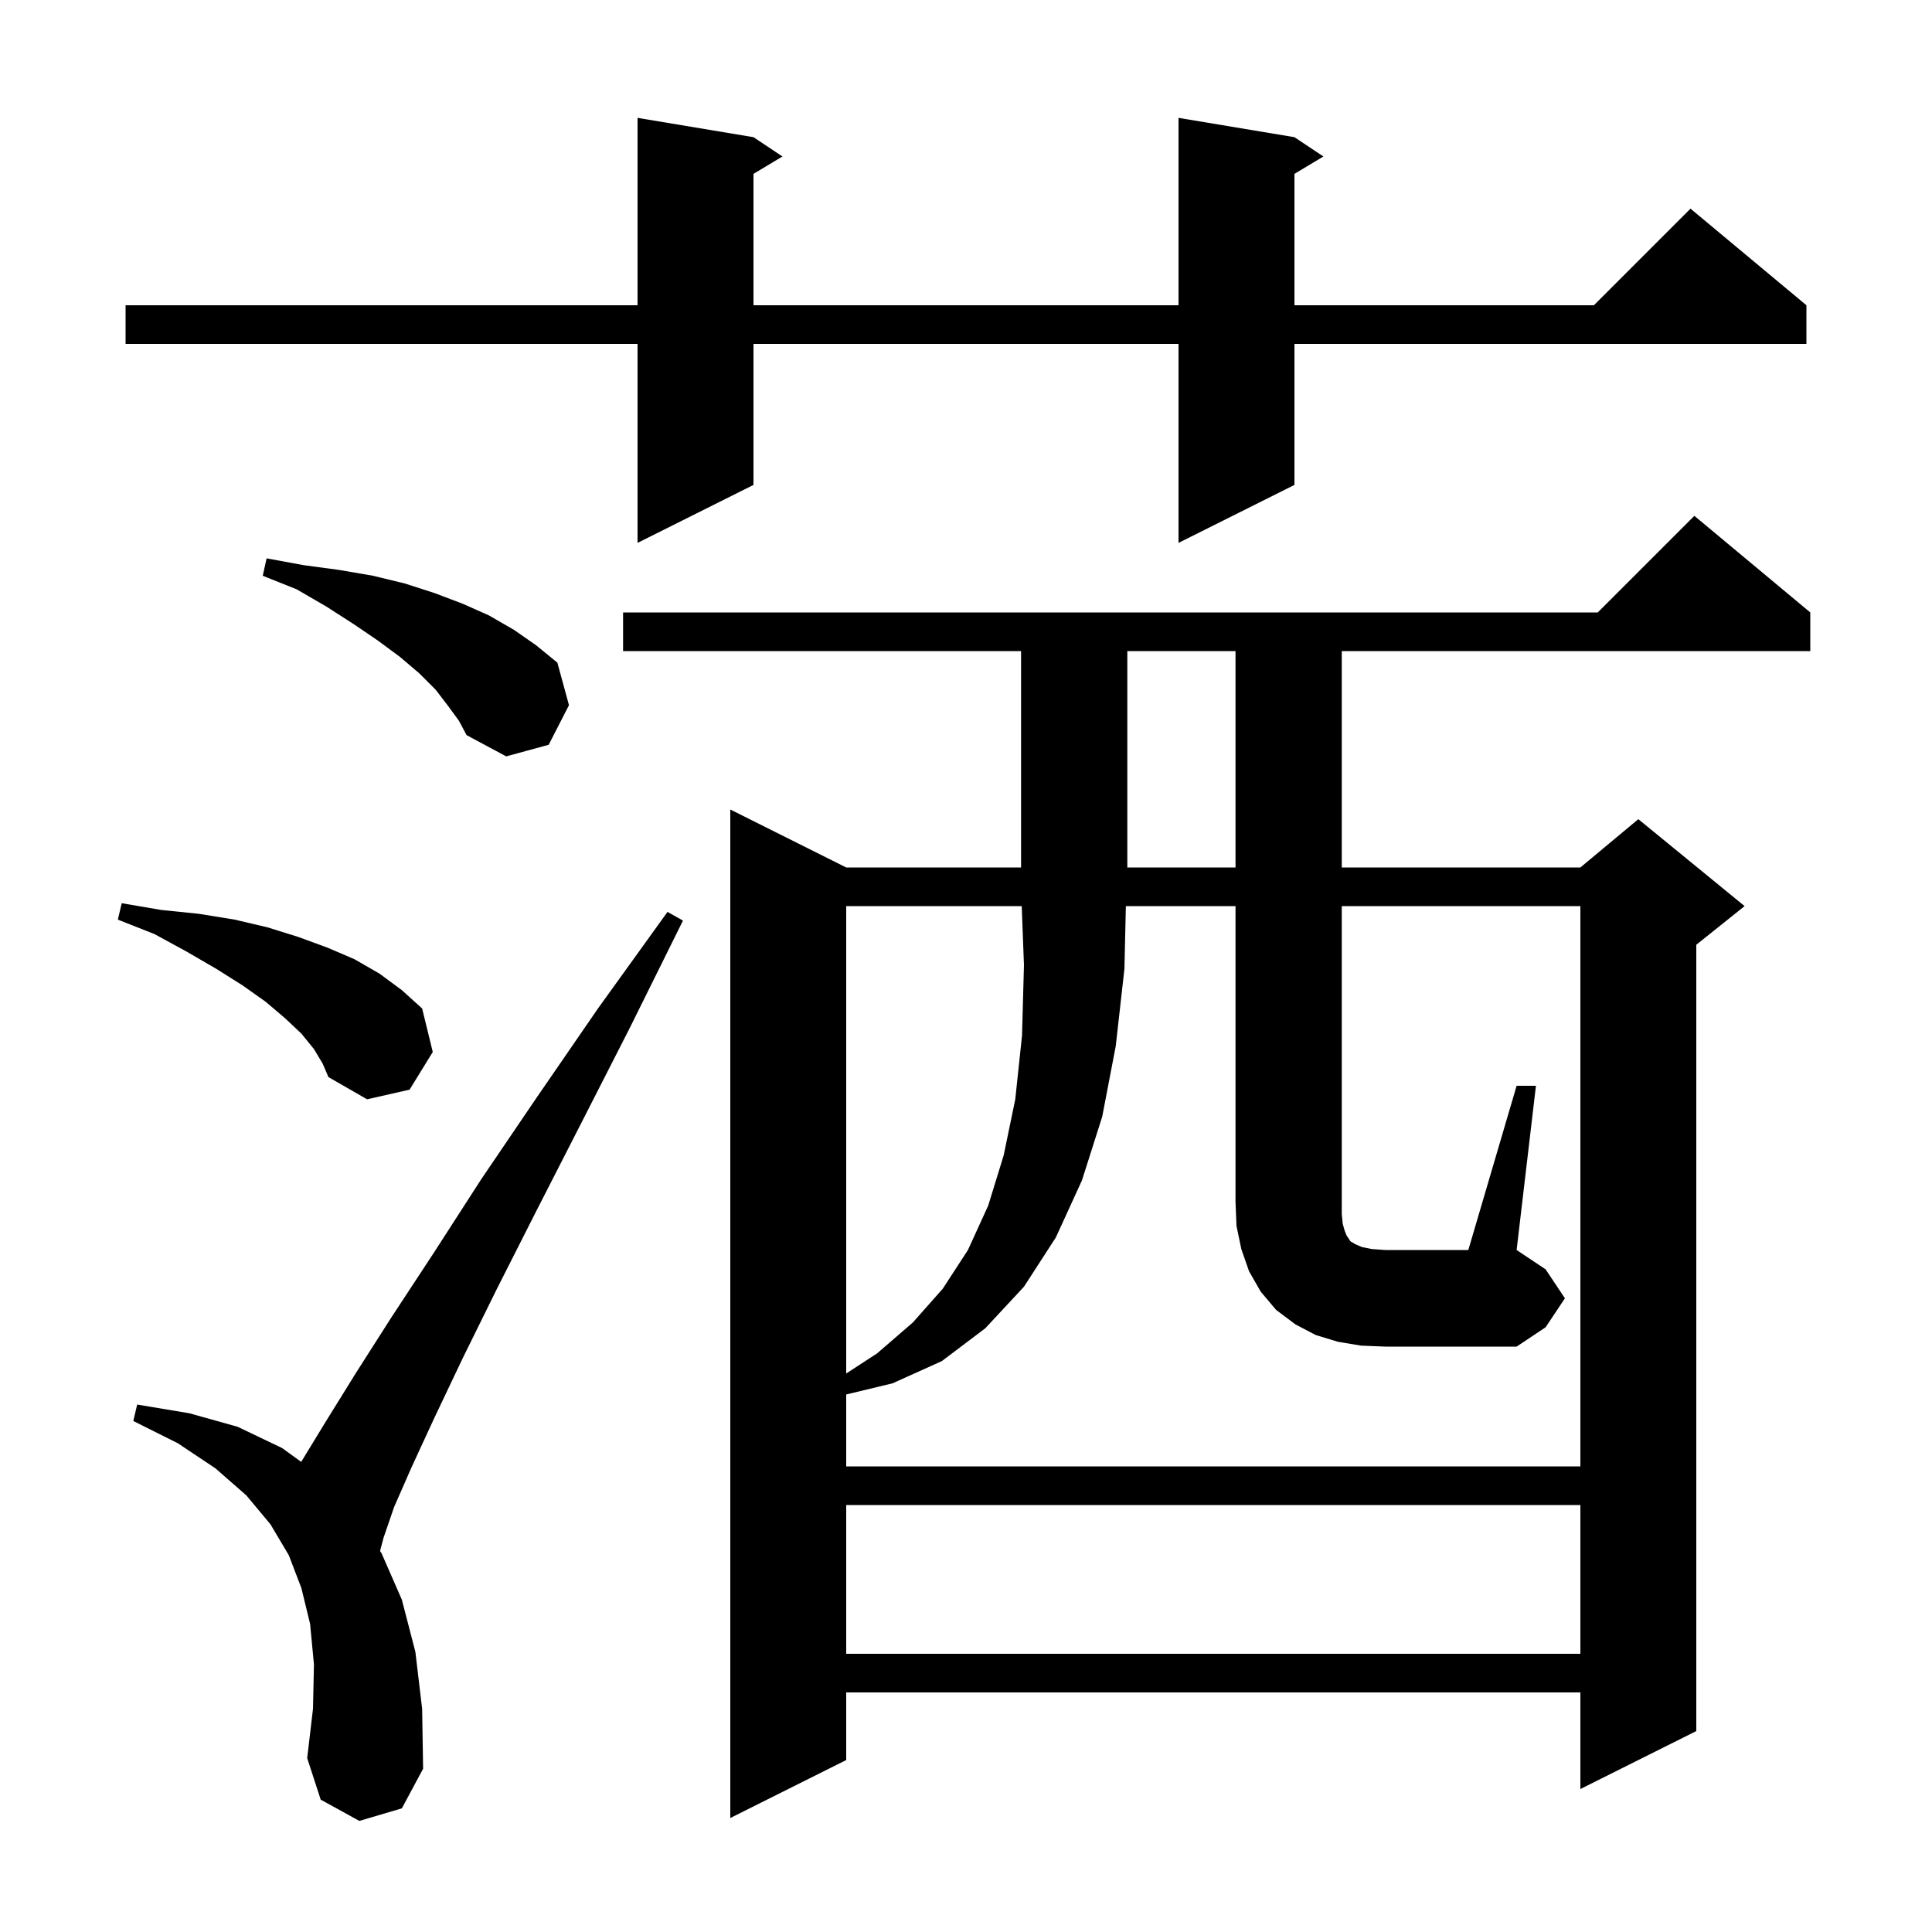 <svg xmlns="http://www.w3.org/2000/svg" xmlns:xlink="http://www.w3.org/1999/xlink" version="1.1" baseProfile="full" viewBox="0 0 200 200" width="200" height="200"><g fill="currentColor"><path d="M 187.4 63.4 L 187.4 67.4 L 138.9 67.4 L 138.9 89.8 L 163.6 89.8 L 169.6 84.8 L 180.6 93.8 L 175.6 97.8 L 175.6 179.2 L 163.6 185.2 L 163.6 175.2 L 87.6 175.2 L 87.6 182.2 L 75.6 188.2 L 75.6 83.8 L 87.6 89.8 L 105.7 89.8 L 105.7 67.4 L 64.5 67.4 L 64.5 63.4 L 165.4 63.4 L 175.4 53.4 Z M 37.2 188.5 L 33.2 186.3 L 31.8 182.0 L 32.4 176.9 L 32.5 172.3 L 32.1 168.1 L 31.2 164.4 L 29.9 161.0 L 28.0 157.8 L 25.5 154.8 L 22.3 152.0 L 18.4 149.4 L 13.8 147.1 L 14.2 145.4 L 19.6 146.3 L 24.6 147.7 L 29.2 149.9 L 31.18 151.335 L 31.2 151.3 L 33.7 147.2 L 36.8 142.2 L 40.5 136.4 L 44.9 129.7 L 49.8 122.1 L 55.5 113.7 L 61.9 104.4 L 69.1 94.4 L 70.7 95.3 L 65.2 106.4 L 60.1 116.4 L 55.5 125.4 L 51.4 133.5 L 47.9 140.6 L 45.0 146.7 L 42.6 151.9 L 40.8 156.0 L 39.7 159.2 L 39.343 160.558 L 39.5 160.8 L 41.6 165.6 L 43.0 171.0 L 43.7 176.9 L 43.8 183.1 L 41.6 187.2 Z M 87.6 155.8 L 87.6 171.2 L 163.6 171.2 L 163.6 155.8 Z M 87.6 93.8 L 87.6 142.184 L 90.8 140.1 L 94.5 136.9 L 97.6 133.4 L 100.2 129.4 L 102.3 124.8 L 103.9 119.6 L 105.1 113.8 L 105.8 107.2 L 106.0 99.9 L 105.768 93.8 Z M 157.0 112.4 L 159.0 112.4 L 157.0 129.4 L 160.0 131.4 L 162.0 134.4 L 160.0 137.4 L 157.0 139.4 L 143.4 139.4 L 140.9 139.3 L 138.5 138.9 L 136.2 138.2 L 134.1 137.1 L 132.1 135.6 L 130.5 133.7 L 129.3 131.6 L 128.5 129.3 L 128.0 126.9 L 127.9 124.4 L 127.9 93.8 L 116.549 93.8 L 116.4 100.3 L 115.5 108.3 L 114.1 115.6 L 112.0 122.2 L 109.3 128.1 L 106.0 133.2 L 102.0 137.5 L 97.5 140.9 L 92.4 143.2 L 87.6 144.356 L 87.6 151.8 L 163.6 151.8 L 163.6 93.8 L 138.9 93.8 L 138.9 125.7 L 139.0 126.7 L 139.2 127.4 L 139.4 127.9 L 139.8 128.5 L 140.3 128.8 L 141.0 129.1 L 142.0 129.3 L 143.4 129.4 L 152.0 129.4 Z M 32.5 108.6 L 31.2 107.0 L 29.5 105.4 L 27.5 103.7 L 25.1 102.0 L 22.4 100.3 L 19.3 98.5 L 16.0 96.7 L 12.2 95.2 L 12.6 93.5 L 16.7 94.2 L 20.6 94.6 L 24.3 95.2 L 27.7 96.0 L 30.9 97.0 L 33.9 98.1 L 36.7 99.3 L 39.3 100.8 L 41.6 102.5 L 43.7 104.4 L 44.8 108.9 L 42.4 112.8 L 38.0 113.8 L 34.0 111.5 L 33.4 110.1 Z M 116.7 67.4 L 116.7 89.8 L 127.9 89.8 L 127.9 67.4 Z M 46.4 73.1 L 45.1 71.4 L 43.4 69.7 L 41.4 68.0 L 39.1 66.3 L 36.6 64.6 L 33.8 62.8 L 30.7 61.0 L 27.2 59.6 L 27.6 57.8 L 31.4 58.5 L 35.1 59.0 L 38.6 59.6 L 41.9 60.4 L 45.0 61.4 L 47.9 62.5 L 50.6 63.7 L 53.2 65.2 L 55.5 66.8 L 57.7 68.6 L 58.9 73.0 L 56.8 77.1 L 52.4 78.3 L 48.3 76.1 L 47.5 74.6 Z M 134.0 14.2 L 137.0 16.2 L 134.0 18.0 L 134.0 31.6 L 165.0 31.6 L 175.0 21.6 L 187.0 31.6 L 187.0 35.6 L 134.0 35.6 L 134.0 50.2 L 122.0 56.2 L 122.0 35.6 L 78.0 35.6 L 78.0 50.2 L 66.0 56.2 L 66.0 35.6 L 13.0 35.6 L 13.0 31.6 L 66.0 31.6 L 66.0 12.2 L 78.0 14.2 L 81.0 16.2 L 78.0 18.0 L 78.0 31.6 L 122.0 31.6 L 122.0 12.2 Z "/></g></svg>